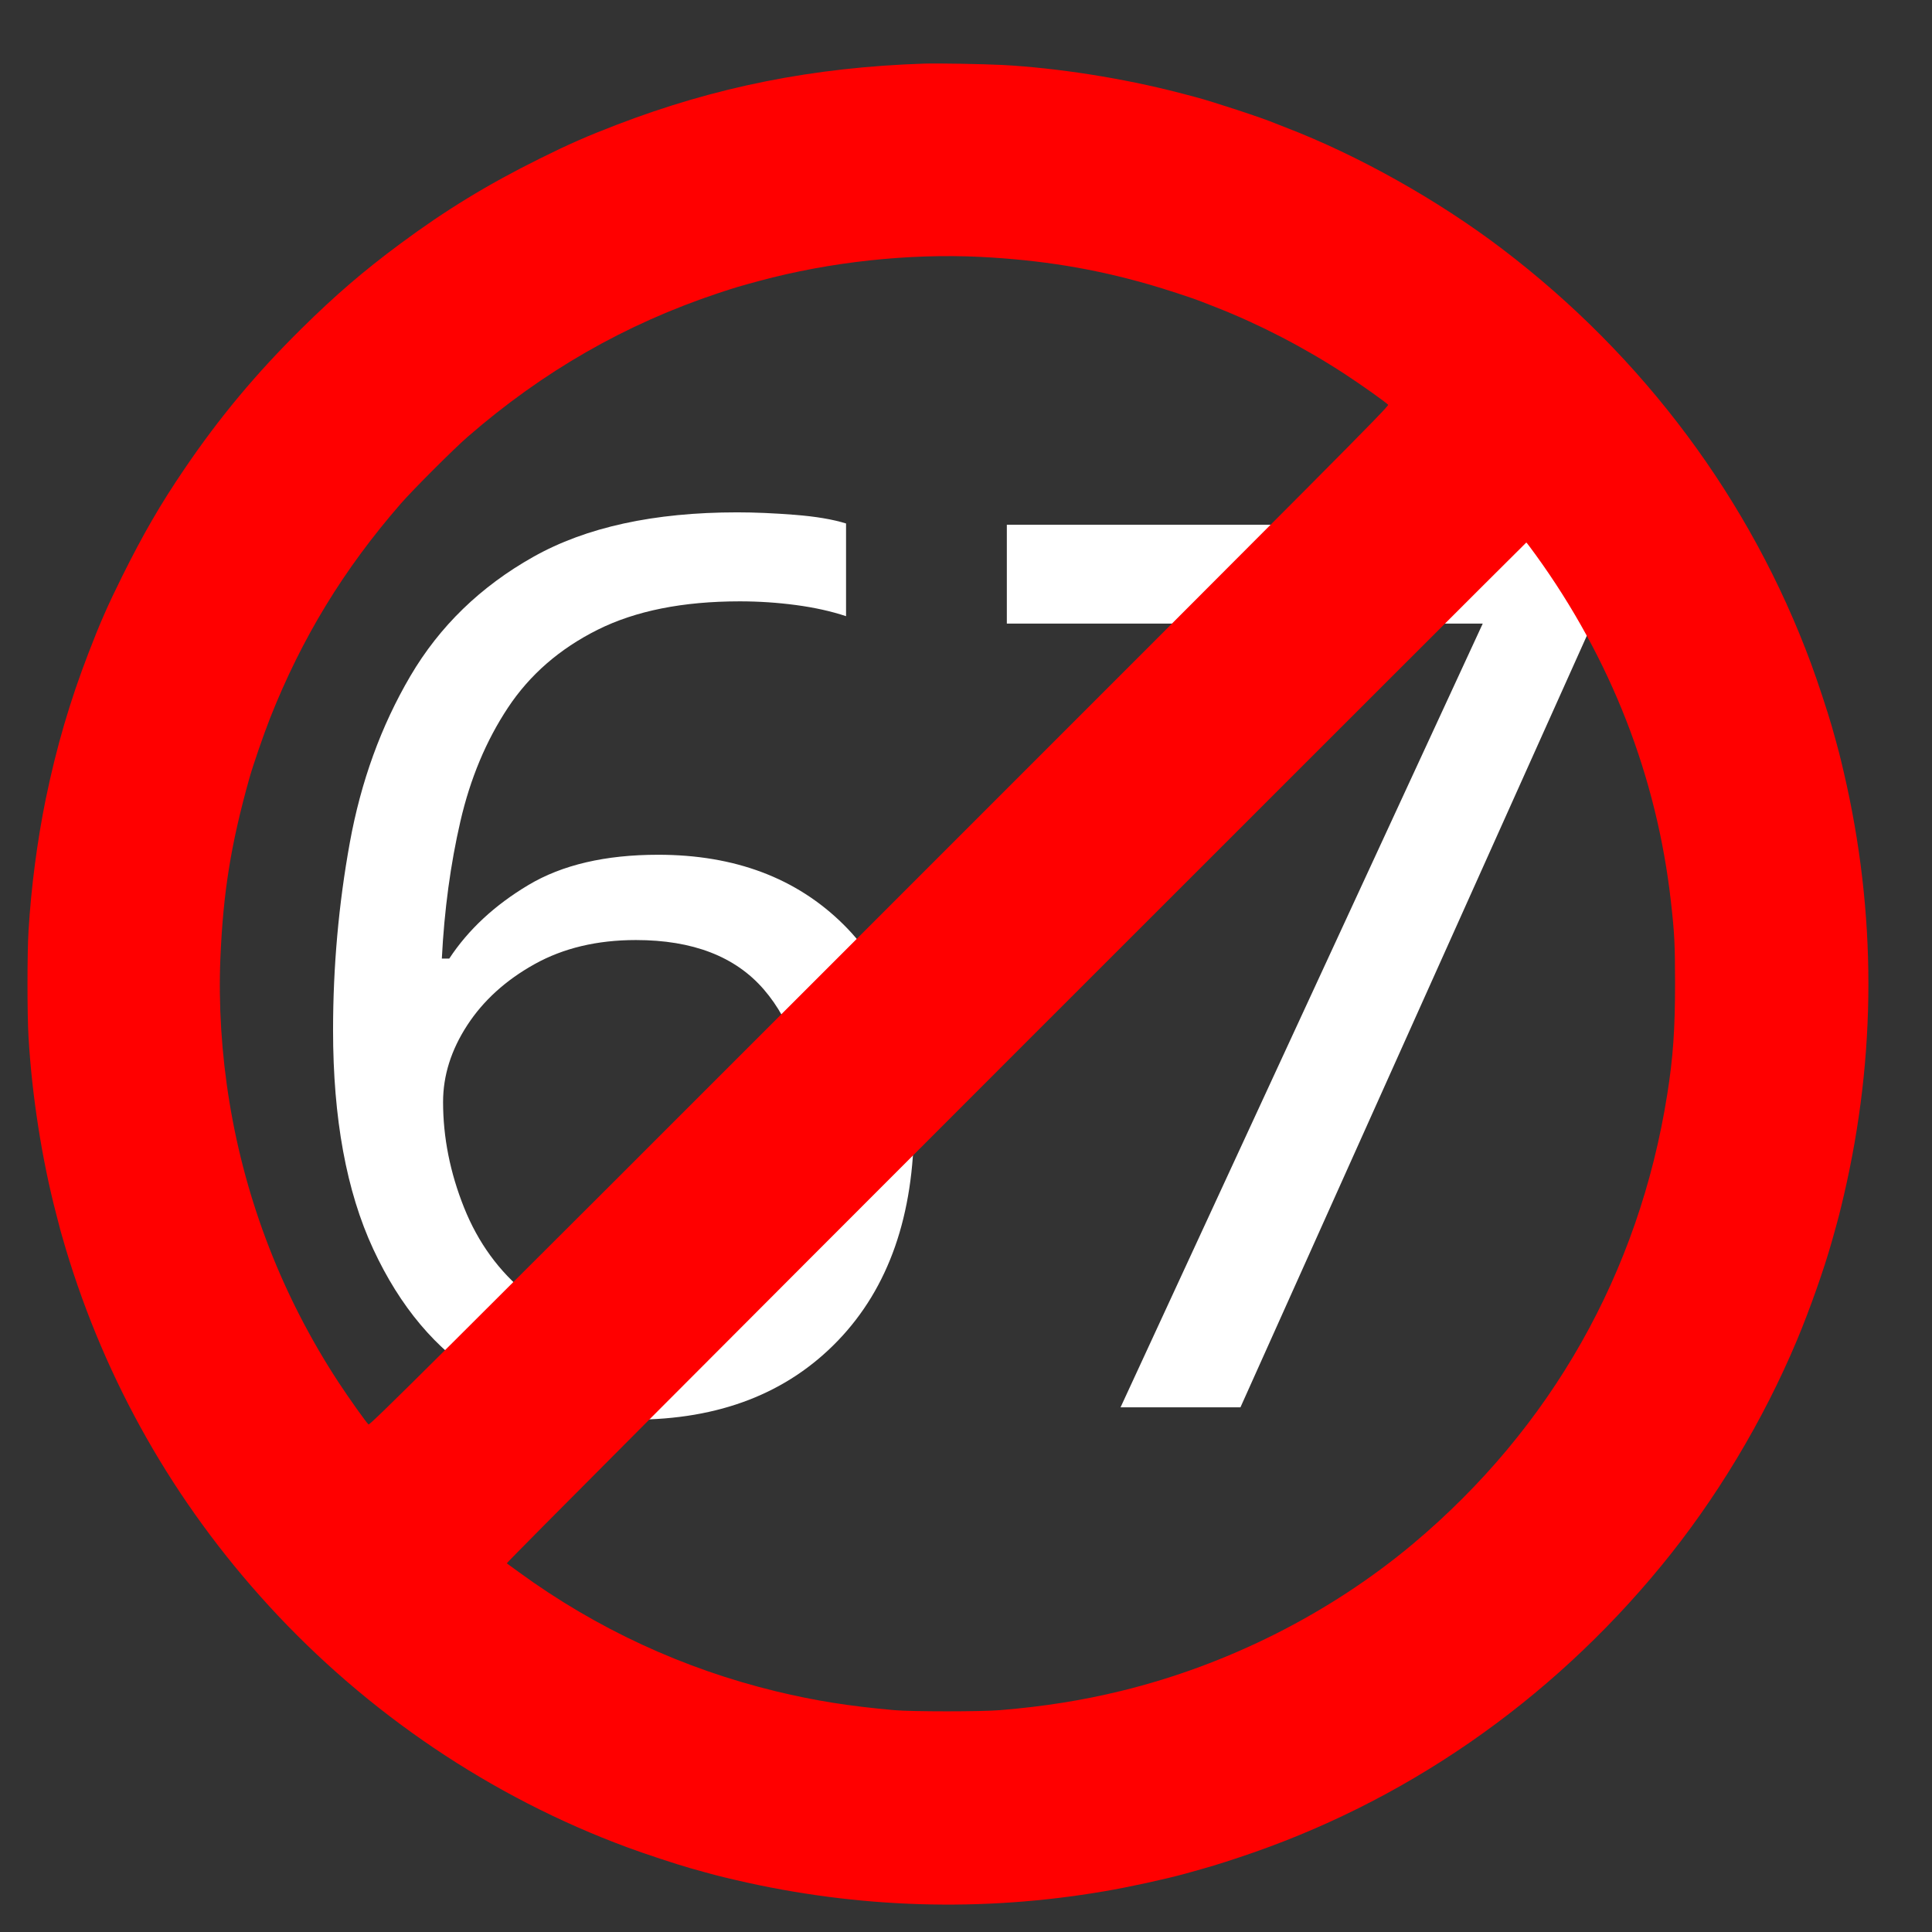 <?xml version="1.0" encoding="utf-8"?>
<svg xmlns="http://www.w3.org/2000/svg" viewBox="0 0 500 500">
  <rect x="0" y="0" width="500" height="500" fill="#333333" stroke="none"/>
  <path d="M 86.196 266.636 C 86.196 250.214 87.635 234.058 90.514 218.17 C 93.394 202.281 98.619 187.885 106.189 174.982 C 113.76 162.08 124.371 151.789 138.021 144.112 C 151.67 136.434 169.265 132.595 190.805 132.595 C 195.283 132.595 200.242 132.808 205.68 133.235 C 211.119 133.661 215.544 134.408 218.956 135.474 L 218.956 159.467 C 215.118 158.188 210.799 157.228 206 156.588 C 201.202 155.948 196.35 155.628 191.444 155.628 C 176.729 155.628 164.466 158.081 154.655 162.986 C 144.845 167.891 137.114 174.609 131.463 183.14 C 125.811 191.671 121.705 201.482 119.146 212.572 C 116.587 223.662 114.987 235.498 114.347 248.081 L 116.267 248.081 C 121.172 240.617 127.997 234.272 136.74 229.046 C 145.485 223.821 156.681 221.209 170.33 221.209 C 190.165 221.209 206.16 227.234 218.316 239.284 C 230.473 251.334 236.551 268.449 236.551 290.629 C 236.551 314.515 229.993 333.283 216.877 346.932 C 203.761 360.581 186.113 367.406 163.932 367.406 C 149.43 367.406 136.314 363.78 124.584 356.529 C 112.854 349.278 103.524 338.188 96.592 323.259 C 89.661 308.33 86.196 289.456 86.196 266.636 Z M 163.613 343.733 C 177.049 343.733 187.926 339.414 196.243 330.777 C 204.56 322.139 208.719 308.757 208.719 290.629 C 208.719 276.126 205.04 264.61 197.683 256.079 C 190.325 247.548 179.288 243.283 164.573 243.283 C 154.549 243.283 145.804 245.362 138.34 249.521 C 130.875 253.68 125.064 258.958 120.905 265.356 C 116.746 271.754 114.667 278.366 114.667 285.19 C 114.667 294.361 116.48 303.478 120.106 312.542 C 123.731 321.606 129.17 329.071 136.421 334.935 C 143.672 340.801 152.736 343.733 163.613 343.733 Z M 290 364.207 L 383.732 161.387 L 260.568 161.387 L 260.568 135.794 L 413.803 135.794 L 413.803 157.548 L 321.03 364.207 L 290 364.207 Z" style="text-wrap-mode: nowrap; fill-rule: nonzero; fill: rgb(255, 255, 255);" id="object-0"/>
  <g transform="matrix(0.024, 0, 0, -0.024, 5.25, 494.642)" fill="#000000" stroke="none" style="">
    <path d="M9745 19924 c-1191 -39 -2249 -250 -3315 -660 -318 -122 -512 -207 -830 -365 -566 -281 -1017 -557 -1505 -919 -395 -293 -694 -550 -1063 -914 -487 -481 -885 -957 -1264 -1516 -257 -378 -441 -696 -667 -1150 -158 -318 -243 -512 -365 -830 -203 -527 -346 -1017 -461 -1574 -91 -443 -158 -954 -186 -1421 -15 -243 -15 -903 0 -1150 37 -632 145 -1320 298 -1905 19 -74 41 -157 48 -185 7 -27 32 -113 55 -190 432 -1438 1169 -2734 2185 -3845 1067 -1167 2407 -2070 3875 -2612 189 -70 521 -179 675 -223 256 -72 302 -84 495 -129 1310 -305 2651 -346 3970 -120 261 44 659 131 870 189 265 73 367 104 580 175 1774 586 3346 1672 4555 3145 590 718 1098 1563 1462 2430 137 327 293 767 378 1070 72 256 84 303 129 495 353 1514 353 3046 0 4560 -45 193 -57 239 -129 495 -44 154 -153 486 -223 675 -651 1765 -1805 3315 -3332 4476 -693 527 -1552 1009 -2335 1310 -49 19 -101 39 -115 45 -119 52 -685 238 -860 283 -14 4 -92 24 -175 46 -605 157 -1309 268 -1910 300 -207 10 -693 19 -840 14z m607 -2084 c653 -33 1220 -125 1815 -296 168 -48 475 -148 577 -189 33 -13 102 -39 151 -59 471 -185 952 -434 1395 -724 170 -111 440 -303 460 -327 12 -15 -581 -611 -5483 -5512 -4901 -4902 -5497 -5495 -5512 -5483 -24 20 -216 290 -327 460 -597 913 -996 1938 -1172 3012 -86 523 -119 1055 -98 1559 30 708 113 1225 312 1936 39 139 153 470 225 653 342 863 791 1600 1409 2310 129 148 568 587 716 716 816 710 1703 1219 2710 1554 185 61 228 74 440 131 758 205 1609 297 2382 259z m5989 -3213 c810 -1119 1307 -2394 1458 -3737 39 -346 44 -453 45 -880 0 -499 -21 -803 -85 -1205 -304 -1918 -1251 -3592 -2739 -4841 -896 -751 -1998 -1307 -3150 -1588 -423 -103 -833 -168 -1305 -207 -197 -17 -953 -17 -1140 0 -488 43 -857 102 -1275 203 -1000 242 -1939 677 -2769 1282 -69 50 -130 94 -135 98 -7 5 2260 2278 5489 5508 3025 3025 5502 5500 5505 5500 3 0 48 -60 101 -133z" style="fill: rgb(255, 0, 0);"/>
  </g>
</svg>